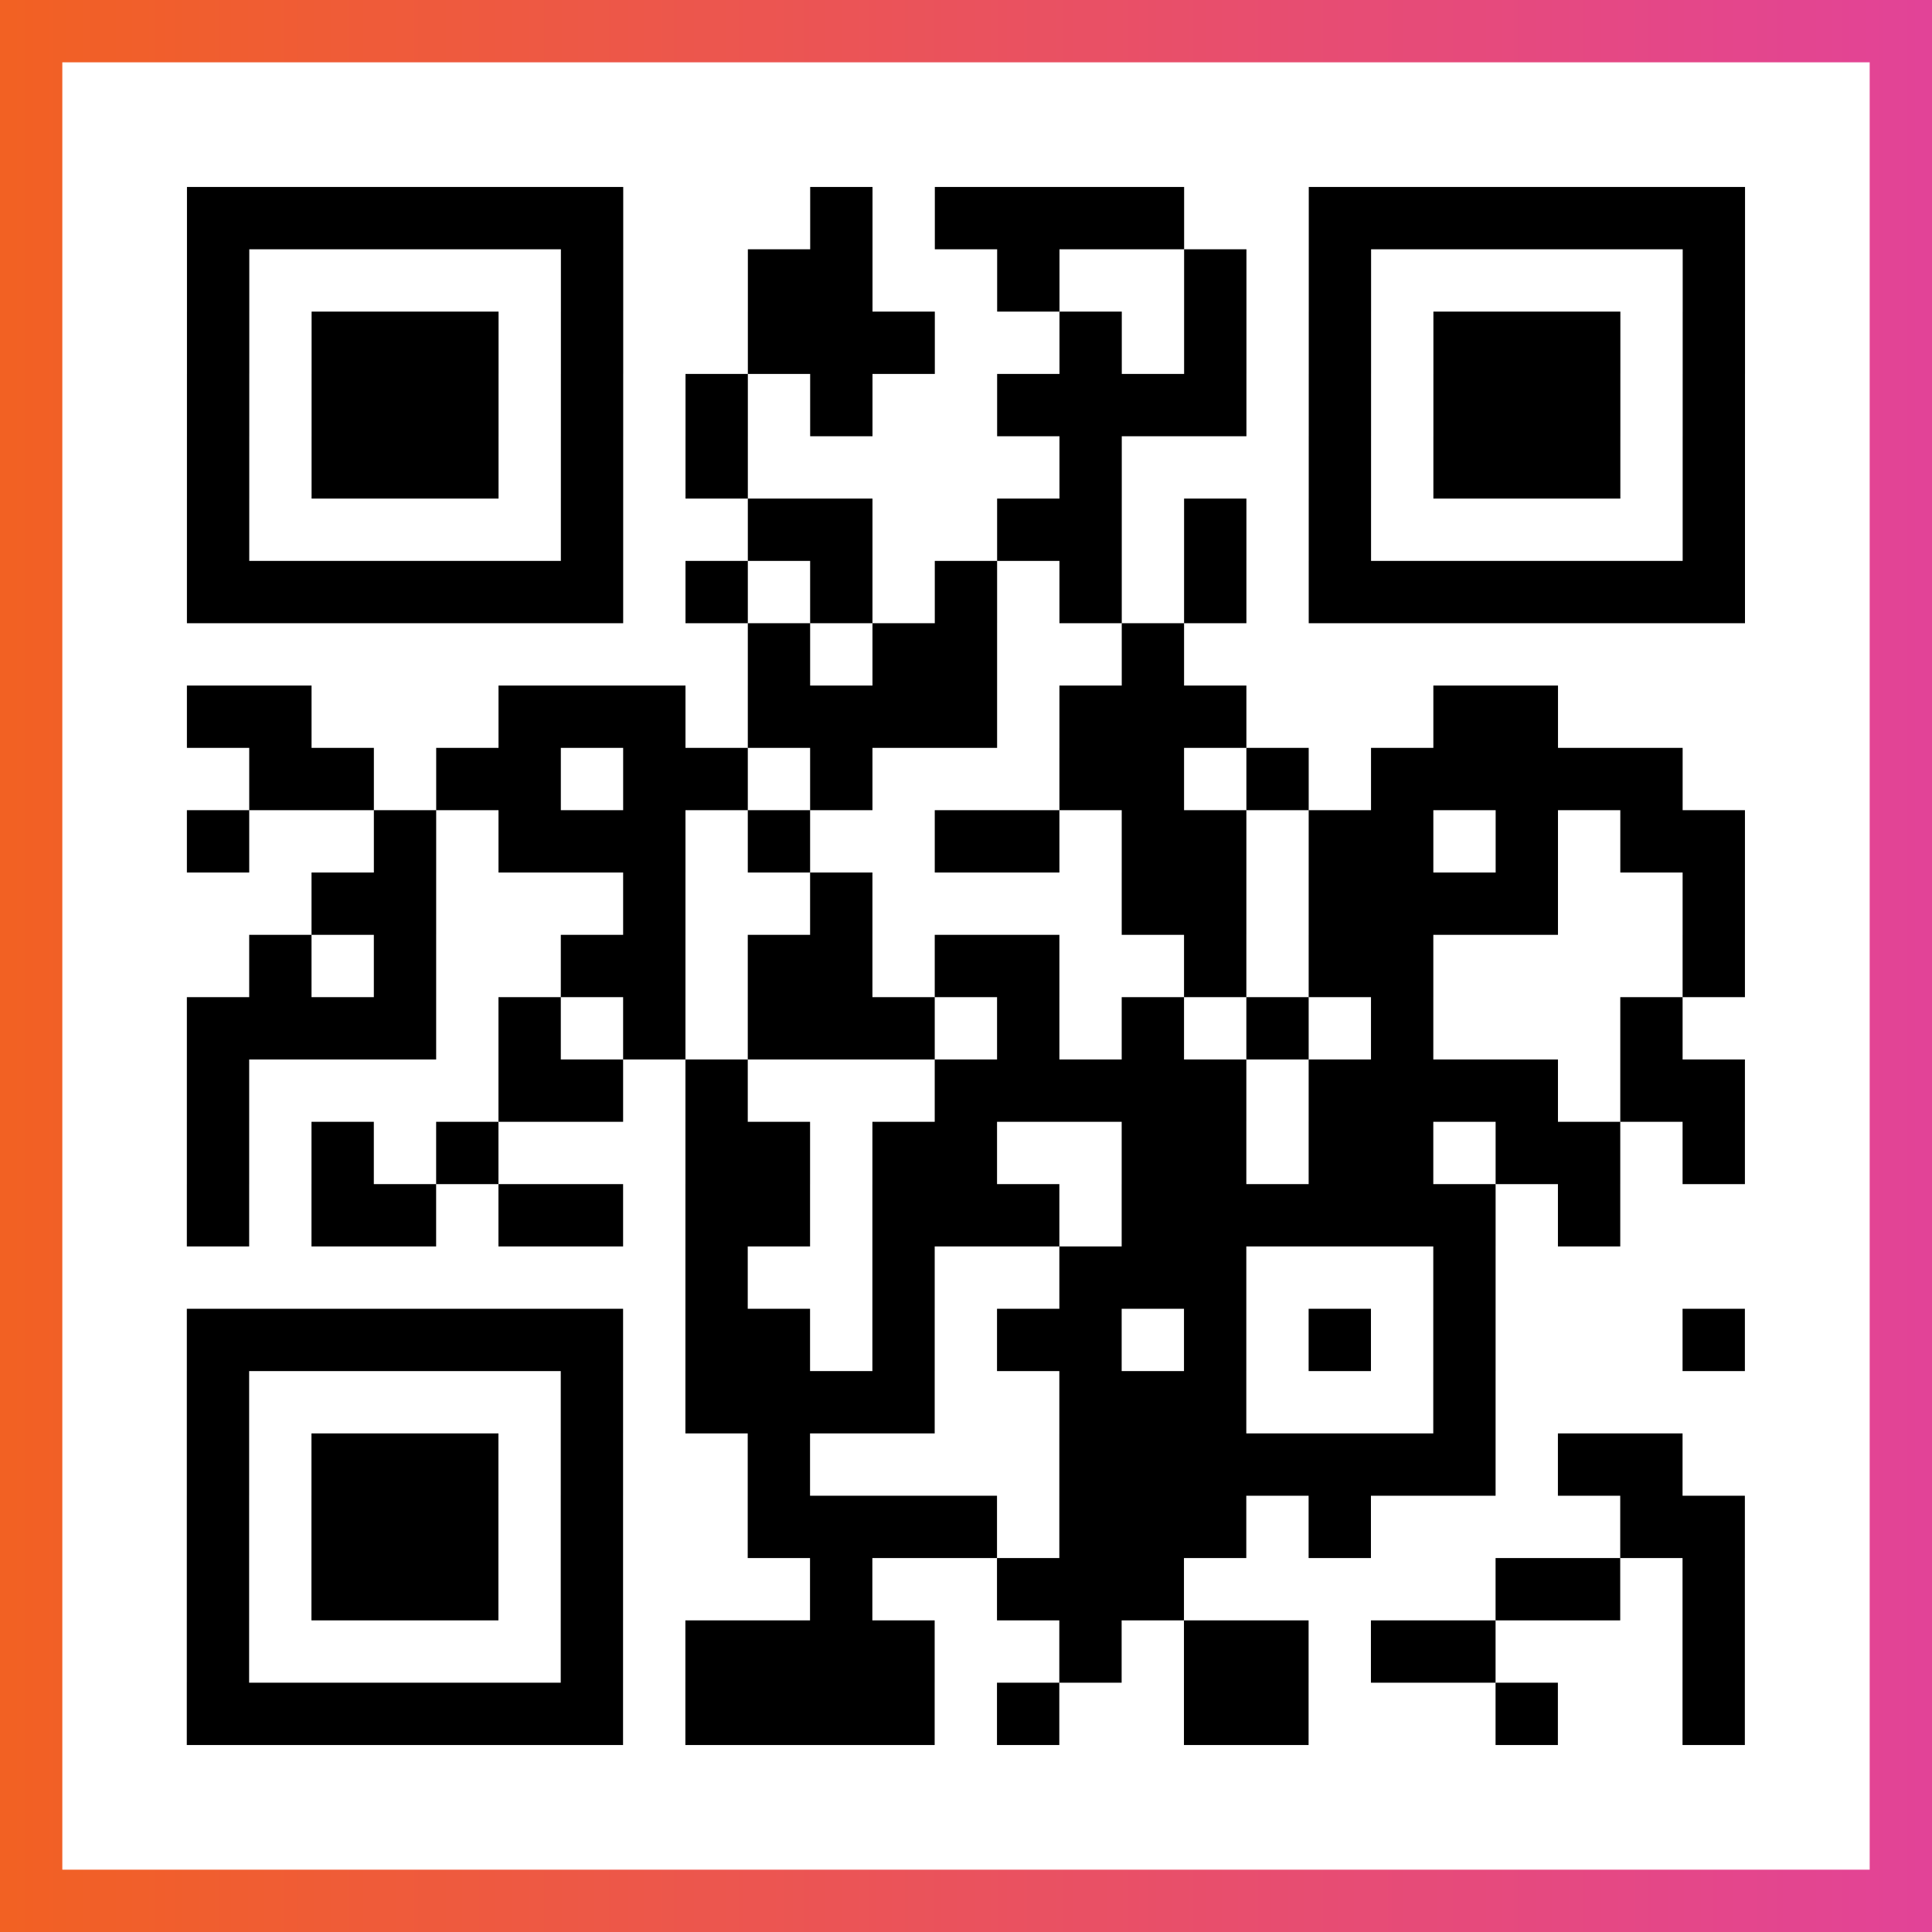 <?xml version="1.0" encoding="UTF-8"?>

<svg xmlns="http://www.w3.org/2000/svg" viewBox="-1 -1 31 31" width="93" height="93">
    <rect x="-1" y="-1" width="31" height="31" fill="#333333" stroke="none"/>
    <defs>
      <linearGradient id="primary">
        <stop class="start" offset="0%" stop-color="#f26122"/>
        <stop class="stop" offset="100%" stop-color="#e24398"/>
      </linearGradient>
    </defs>
    <rect x="-1" y="-1" width="31" height="31" fill="url(#primary)"/>
    <rect x="0" y="0" width="29" height="29" fill="#fff"/>
    <path stroke="#000" d="M2 2.5h7m3 0h1m1 0h4m2 0h7m-25 1h1m5 0h1m2 0h2m2 0h1m2 0h1m1 0h1m5 0h1m-25 1h1m1 0h3m1 0h1m2 0h3m2 0h1m1 0h1m1 0h1m1 0h3m1 0h1m-25 1h1m1 0h3m1 0h1m1 0h1m1 0h1m2 0h4m1 0h1m1 0h3m1 0h1m-25 1h1m1 0h3m1 0h1m1 0h1m5 0h1m3 0h1m1 0h3m1 0h1m-25 1h1m5 0h1m2 0h2m2 0h2m1 0h1m1 0h1m5 0h1m-25 1h7m1 0h1m1 0h1m1 0h1m1 0h1m1 0h1m1 0h7m-16 1h1m1 0h2m2 0h1m-16 1h2m3 0h3m1 0h4m1 0h3m3 0h2m-21 1h2m1 0h2m1 0h2m1 0h1m3 0h2m1 0h1m1 0h5m-24 1h1m2 0h1m1 0h3m1 0h1m2 0h2m1 0h2m1 0h2m1 0h1m1 0h2m-23 1h2m3 0h1m2 0h1m4 0h2m1 0h4m2 0h1m-24 1h1m1 0h1m2 0h2m1 0h2m1 0h2m2 0h1m1 0h2m4 0h1m-25 1h4m1 0h1m1 0h1m1 0h3m1 0h1m1 0h1m1 0h1m1 0h1m3 0h1m-24 1h1m4 0h2m1 0h1m3 0h5m1 0h4m1 0h2m-25 1h1m1 0h1m1 0h1m3 0h2m1 0h2m2 0h2m1 0h2m1 0h2m1 0h1m-25 1h1m1 0h2m1 0h2m1 0h2m1 0h3m1 0h6m1 0h1m-15 1h1m2 0h1m2 0h3m3 0h1m-21 1h7m1 0h2m1 0h1m1 0h2m1 0h1m1 0h1m1 0h1m3 0h1m-25 1h1m5 0h1m1 0h4m2 0h3m3 0h1m-21 1h1m1 0h3m1 0h1m2 0h1m4 0h7m1 0h2m-24 1h1m1 0h3m1 0h1m2 0h4m1 0h3m1 0h1m4 0h2m-25 1h1m1 0h3m1 0h1m3 0h1m2 0h3m5 0h2m1 0h1m-25 1h1m5 0h1m1 0h4m2 0h1m1 0h2m1 0h2m3 0h1m-25 1h7m1 0h4m1 0h1m2 0h2m3 0h1m2 0h1" />
</svg>
